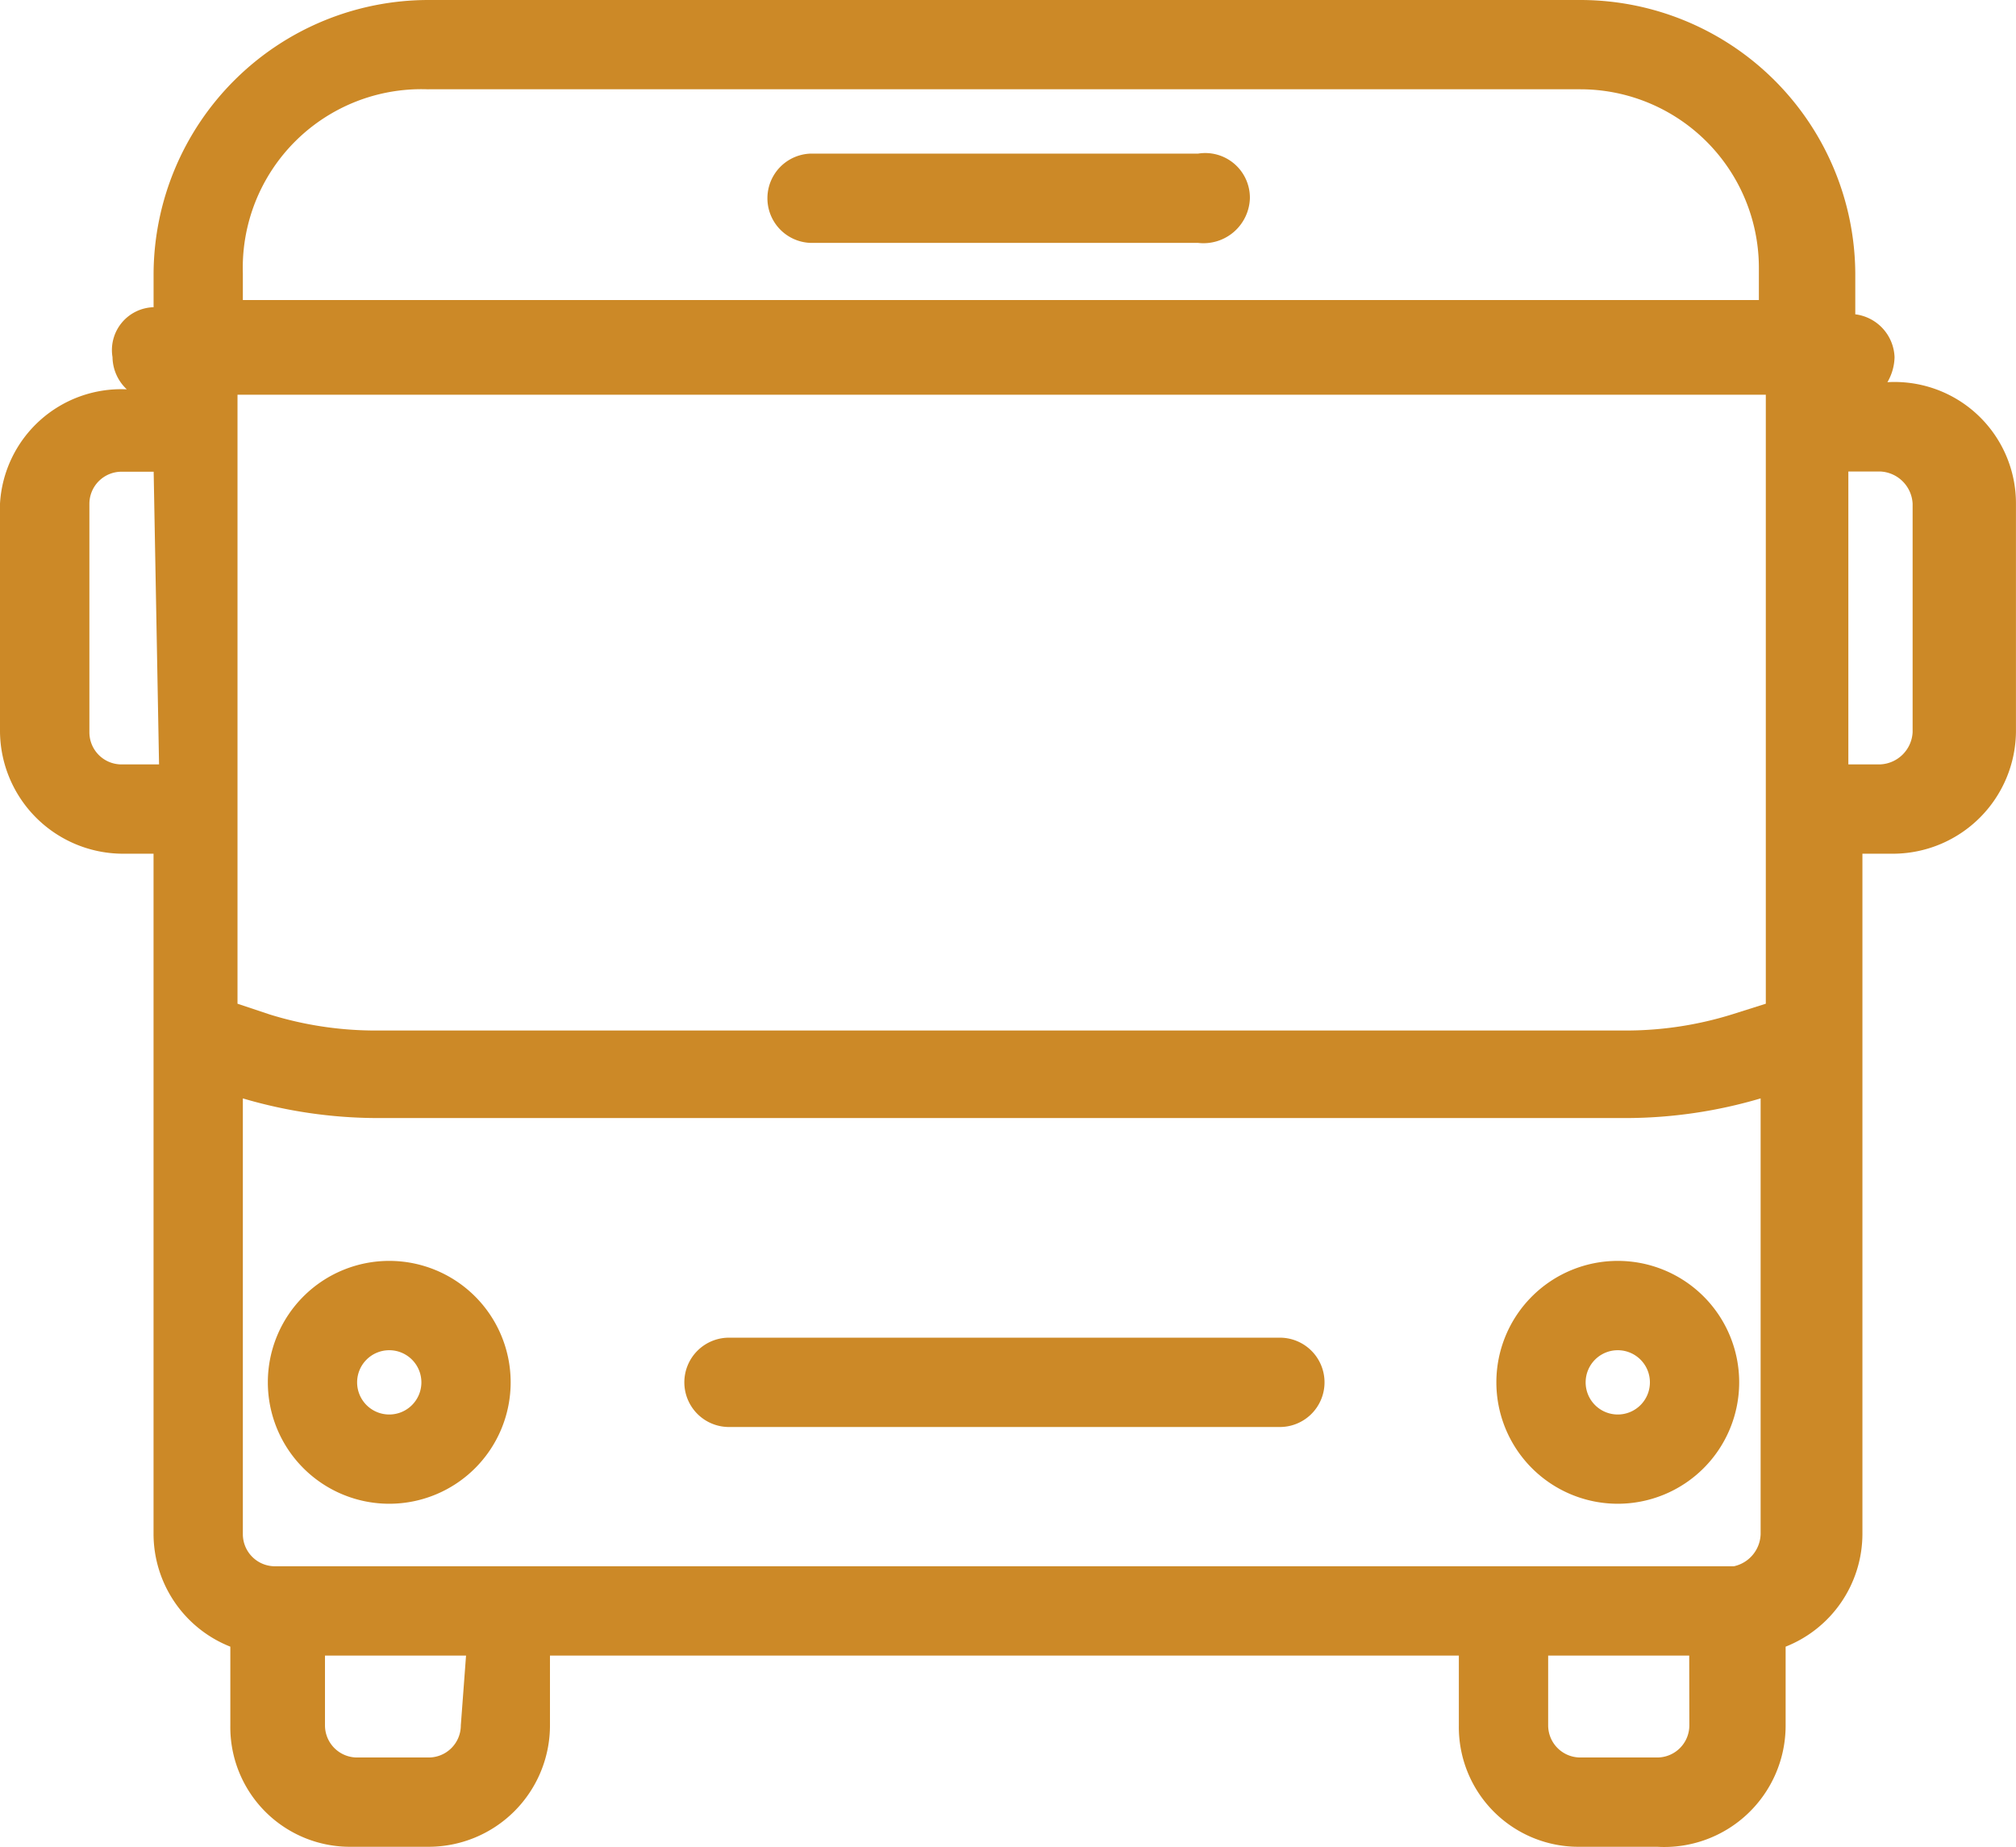 <svg xmlns="http://www.w3.org/2000/svg" width="49.435" height="45.28" viewBox="0 0 49.435 45.28"><defs><style>.a{fill:#cc8927;}</style></defs><g transform="translate(0 0)"><path class="a" d="M5.385,3.06h9.5a1.138,1.138,0,0,0,1.27-1.095A1.095,1.095,0,0,0,14.886.871h-9.5a1.095,1.095,0,0,0,0,2.189Z" transform="translate(14.494 2.895)"/><path class="a" d="M18.377,7.49H4.935a1.095,1.095,0,1,0,0,2.189H18.377a1.095,1.095,0,1,0,0-2.189Z" transform="translate(12.974 25.306)"/><path class="a" d="M4.477,7.06a2.977,2.977,0,1,0,2.977,2.977A2.977,2.977,0,0,0,4.477,7.06Zm0,3.766a.788.788,0,1,1,.788-.788A.788.788,0,0,1,4.477,10.826Z" transform="translate(5.068 23.853)"/><path class="a" d="M11.357,7.06a2.977,2.977,0,1,0,2.977,2.977A2.977,2.977,0,0,0,11.357,7.06Zm0,3.766a.788.788,0,1,1,.788-.788.788.788,0,0,1-.788.788Z" transform="translate(28.313 23.853)"/><path class="a" d="M46.282,9.37h0a1.27,1.27,0,0,0,.175-.613,1.1,1.1,0,0,0-.963-1.051V6.7A6.743,6.743,0,0,0,38.751,0H10.509A6.743,6.743,0,0,0,3.766,6.7v.832A1.051,1.051,0,0,0,2.759,8.757a1.1,1.1,0,0,0,.35.788h0A2.977,2.977,0,0,0,0,12.348v5.6A3.021,3.021,0,0,0,2.977,20.93h.788V37.612a2.977,2.977,0,0,0,1.883,2.759V42.3a2.934,2.934,0,0,0,2.977,2.977h1.883A2.977,2.977,0,0,0,13.486,42.3V40.59H35.773V42.3a2.934,2.934,0,0,0,2.977,2.977h1.883A2.977,2.977,0,0,0,43.786,42.3V40.371a2.977,2.977,0,0,0,1.883-2.759V20.93h.788a3.021,3.021,0,0,0,2.977-2.977v-5.6A2.977,2.977,0,0,0,46.282,9.37ZM10.509,2.189H38.751a4.379,4.379,0,0,1,4.379,4.379v.788H5.955V6.7a4.379,4.379,0,0,1,4.554-4.51ZM43.3,24.608l-.832.263a8.757,8.757,0,0,1-2.583.394H9.239a8.757,8.757,0,0,1-2.627-.394l-.788-.263V9.677H43.3ZM3.9,18.741h-.92a.788.788,0,0,1-.788-.788v-5.6a.788.788,0,0,1,.788-.788h.788ZM11.3,42.3a.788.788,0,0,1-.788.788H8.757a.788.788,0,0,1-.788-.788V40.59h3.459Zm30.125,0a.788.788,0,0,1-.788.788H38.751a.788.788,0,0,1-.788-.788V40.59h3.459Zm1.095-3.9H6.743a.788.788,0,0,1-.788-.788V26.929h0a11.691,11.691,0,0,0,3.284.482h30.65a11.691,11.691,0,0,0,3.284-.482h0V37.612a.832.832,0,0,1-.657.788ZM46.9,17.952a.832.832,0,0,1-.788.788h-.788V11.56h.788a.832.832,0,0,1,.788.788Z" transform="translate(0 0)"/></g></svg>